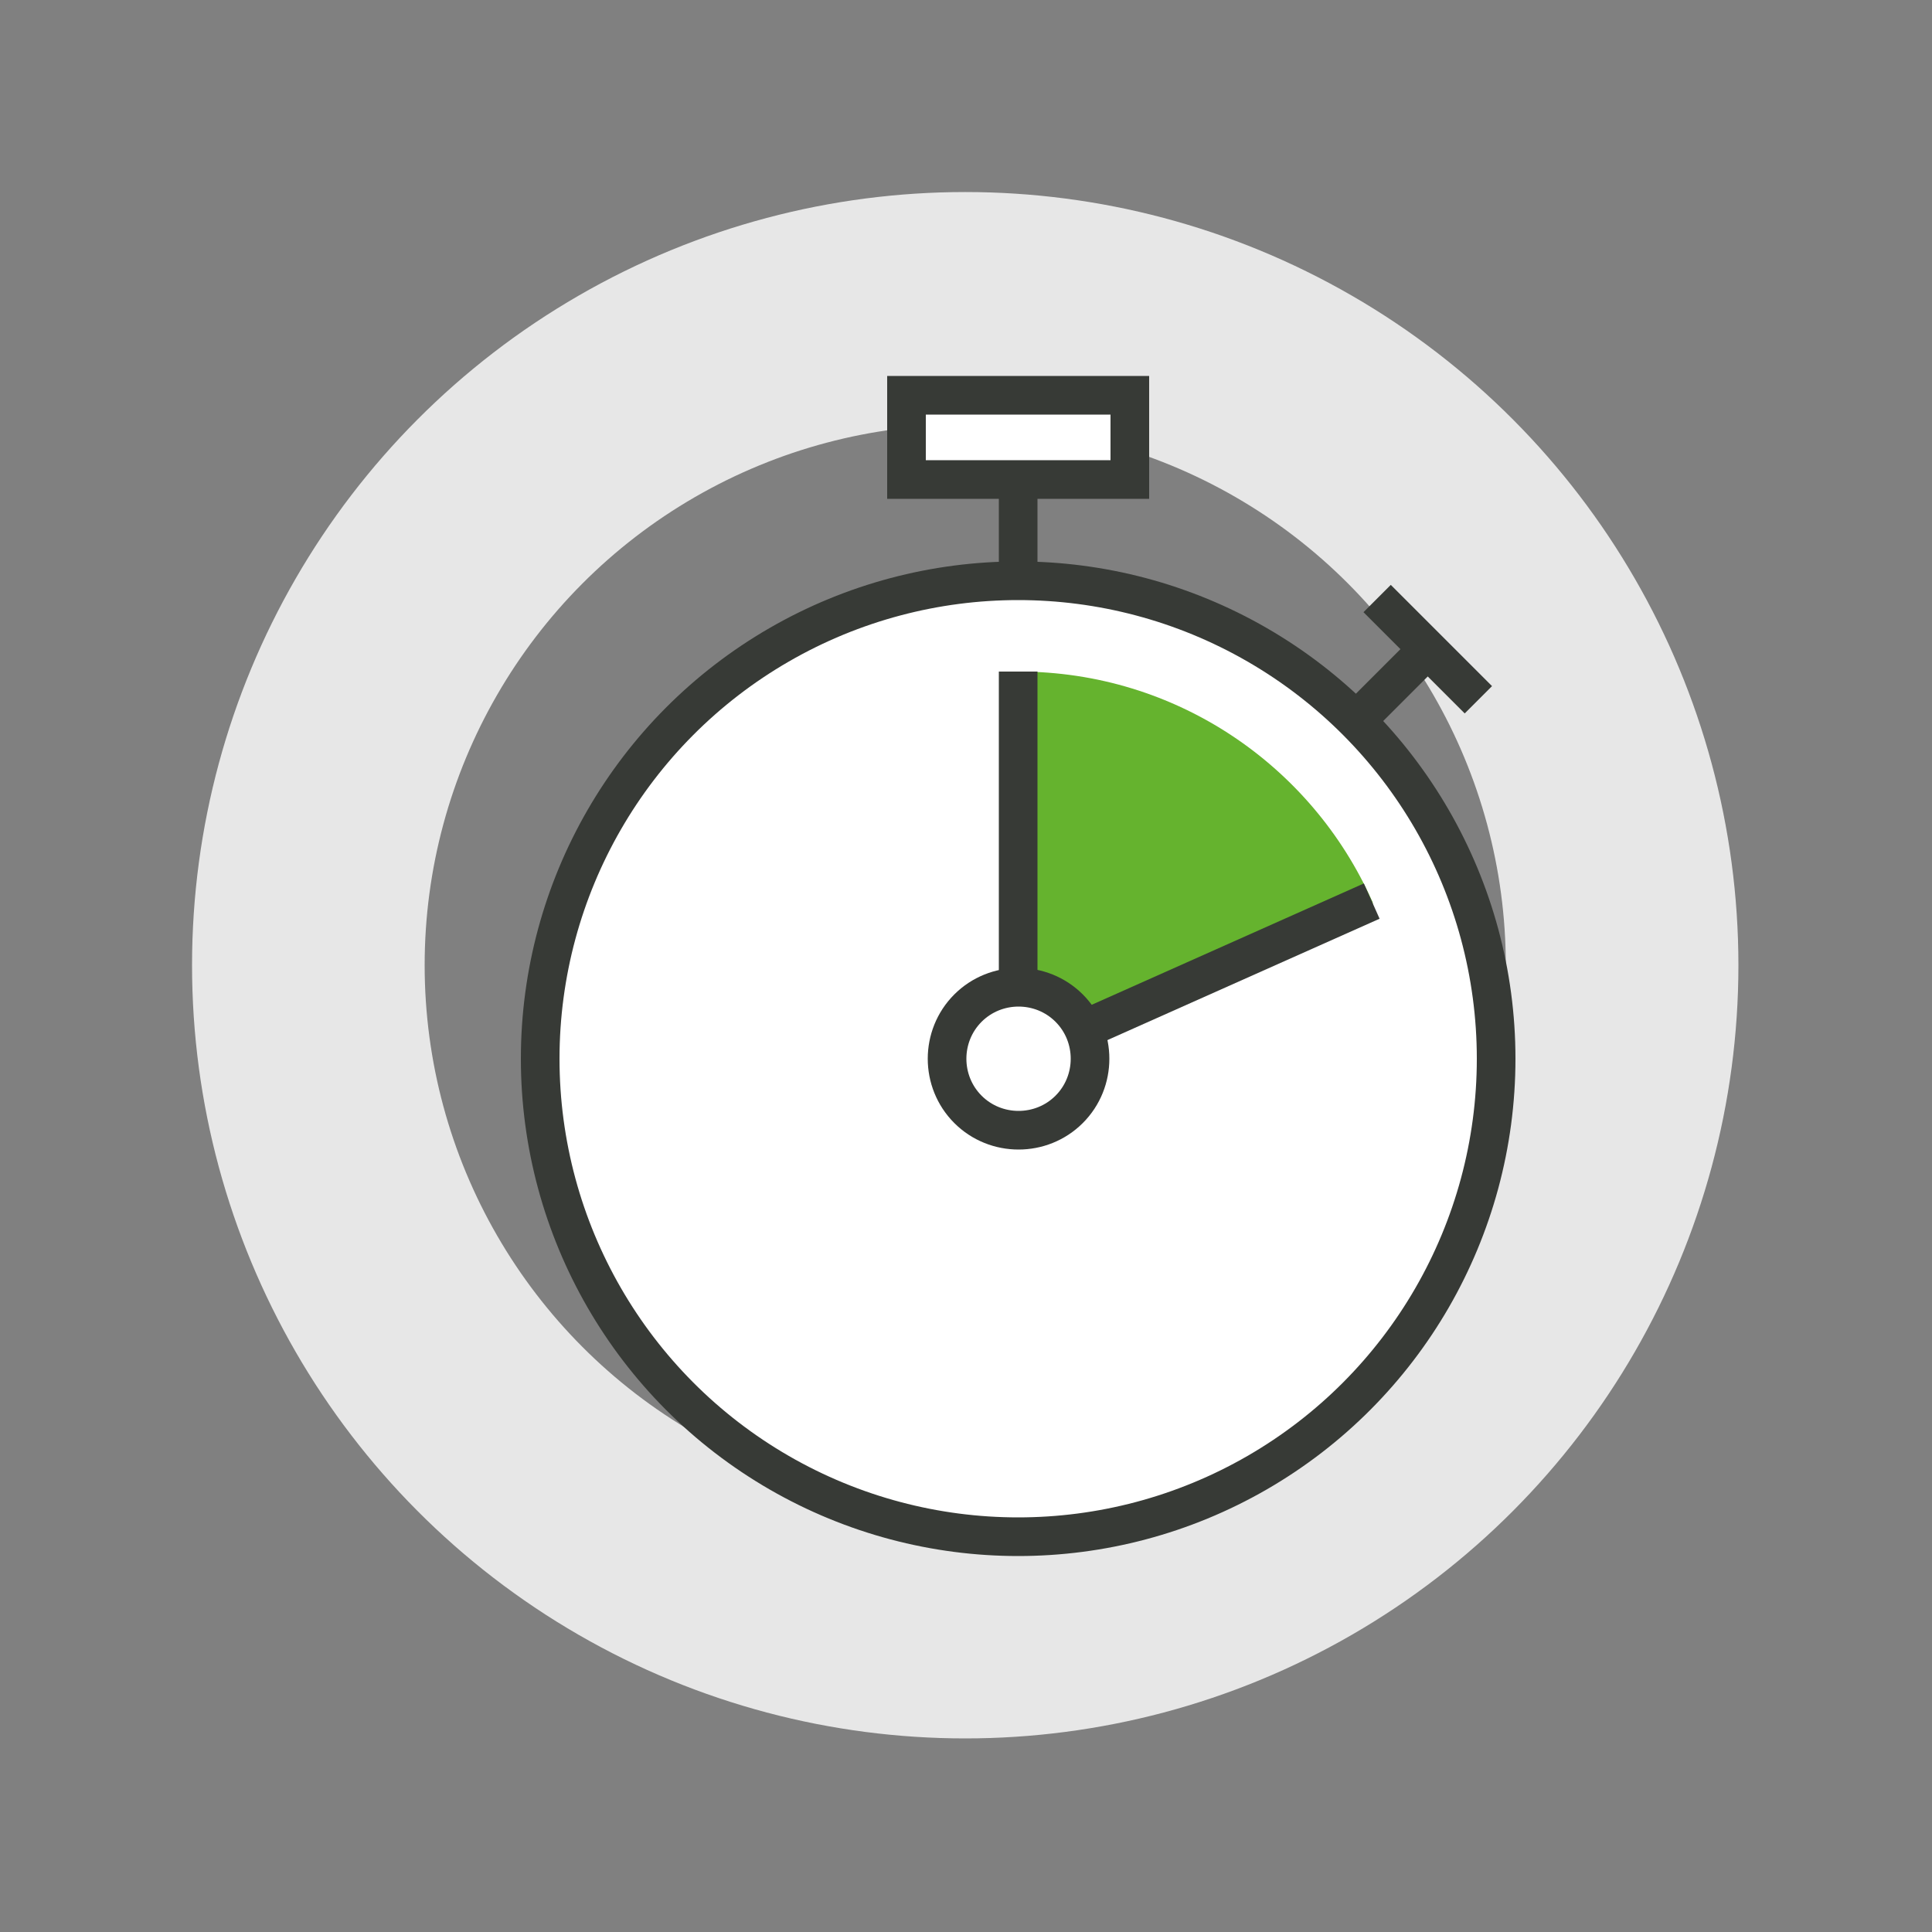 <?xml version="1.0" encoding="UTF-8"?>
<svg xmlns="http://www.w3.org/2000/svg" viewBox="0 0 50 50">
  <rect x="0" y="0" width="50" height="50" fill="#808080" stroke="none"/>
  <g id="Welle">
    <circle cx="24.98" cy="24.98" r="17" style="fill:none; stroke:#e7e7e7; stroke-miterlimit:10; stroke-width:6.02px;"></circle>
  </g>
  <g id="Icons">
    <circle cx="26.35" cy="27.4" r="12.37" style="fill:#fff;"></circle>
    <rect x="23.46" y="10.23" width="5.78" height="2.18" style="fill:#fff;"></rect>
    <circle cx="26.35" cy="27.4" r="12.37" style="fill:none; stroke:#373a36; stroke-miterlimit:10;"></circle>
    <path d="m35.51,23.32c-1.56-3.5-5.07-5.94-9.15-5.94v10.02s2.9-1.39,5.55-2.46c1.86-.74,3.83-1.12,3.6-1.63Z" style="fill:#65b32e;"></path>
    <rect x="23.46" y="10.23" width="5.78" height="2.18" style="fill:none; stroke:#373a36; stroke-miterlimit:10;"></rect>
    <line x1="26.35" y1="12.41" x2="26.35" y2="15.03" style="fill:none; stroke:#373a36; stroke-miterlimit:10;"></line>
    <line x1="35.64" y1="15.49" x2="38.26" y2="18.11" style="fill:none; stroke:#373a36; stroke-miterlimit:10;"></line>
    <line x1="35.1" y1="18.65" x2="36.95" y2="16.8" style="fill:none; stroke:#373a36; stroke-miterlimit:10;"></line>
    <line x1="35.5" y1="23.32" x2="26.35" y2="27.4" style="fill:none; stroke:#373a36; stroke-miterlimit:10;"></line>
    <line x1="26.35" y1="25.55" x2="26.35" y2="17.38" style="fill:none; stroke:#373a36; stroke-miterlimit:10;"></line>
    <path d="m27.67,26.09c.72.72.72,1.9,0,2.62-.72.72-1.9.72-2.62,0s-.72-1.9,0-2.62c.72-.72,1.9-.72,2.62,0Z" style="fill:#fff; stroke:#373a36; stroke-miterlimit:10;"></path>
  </g>
</svg>
